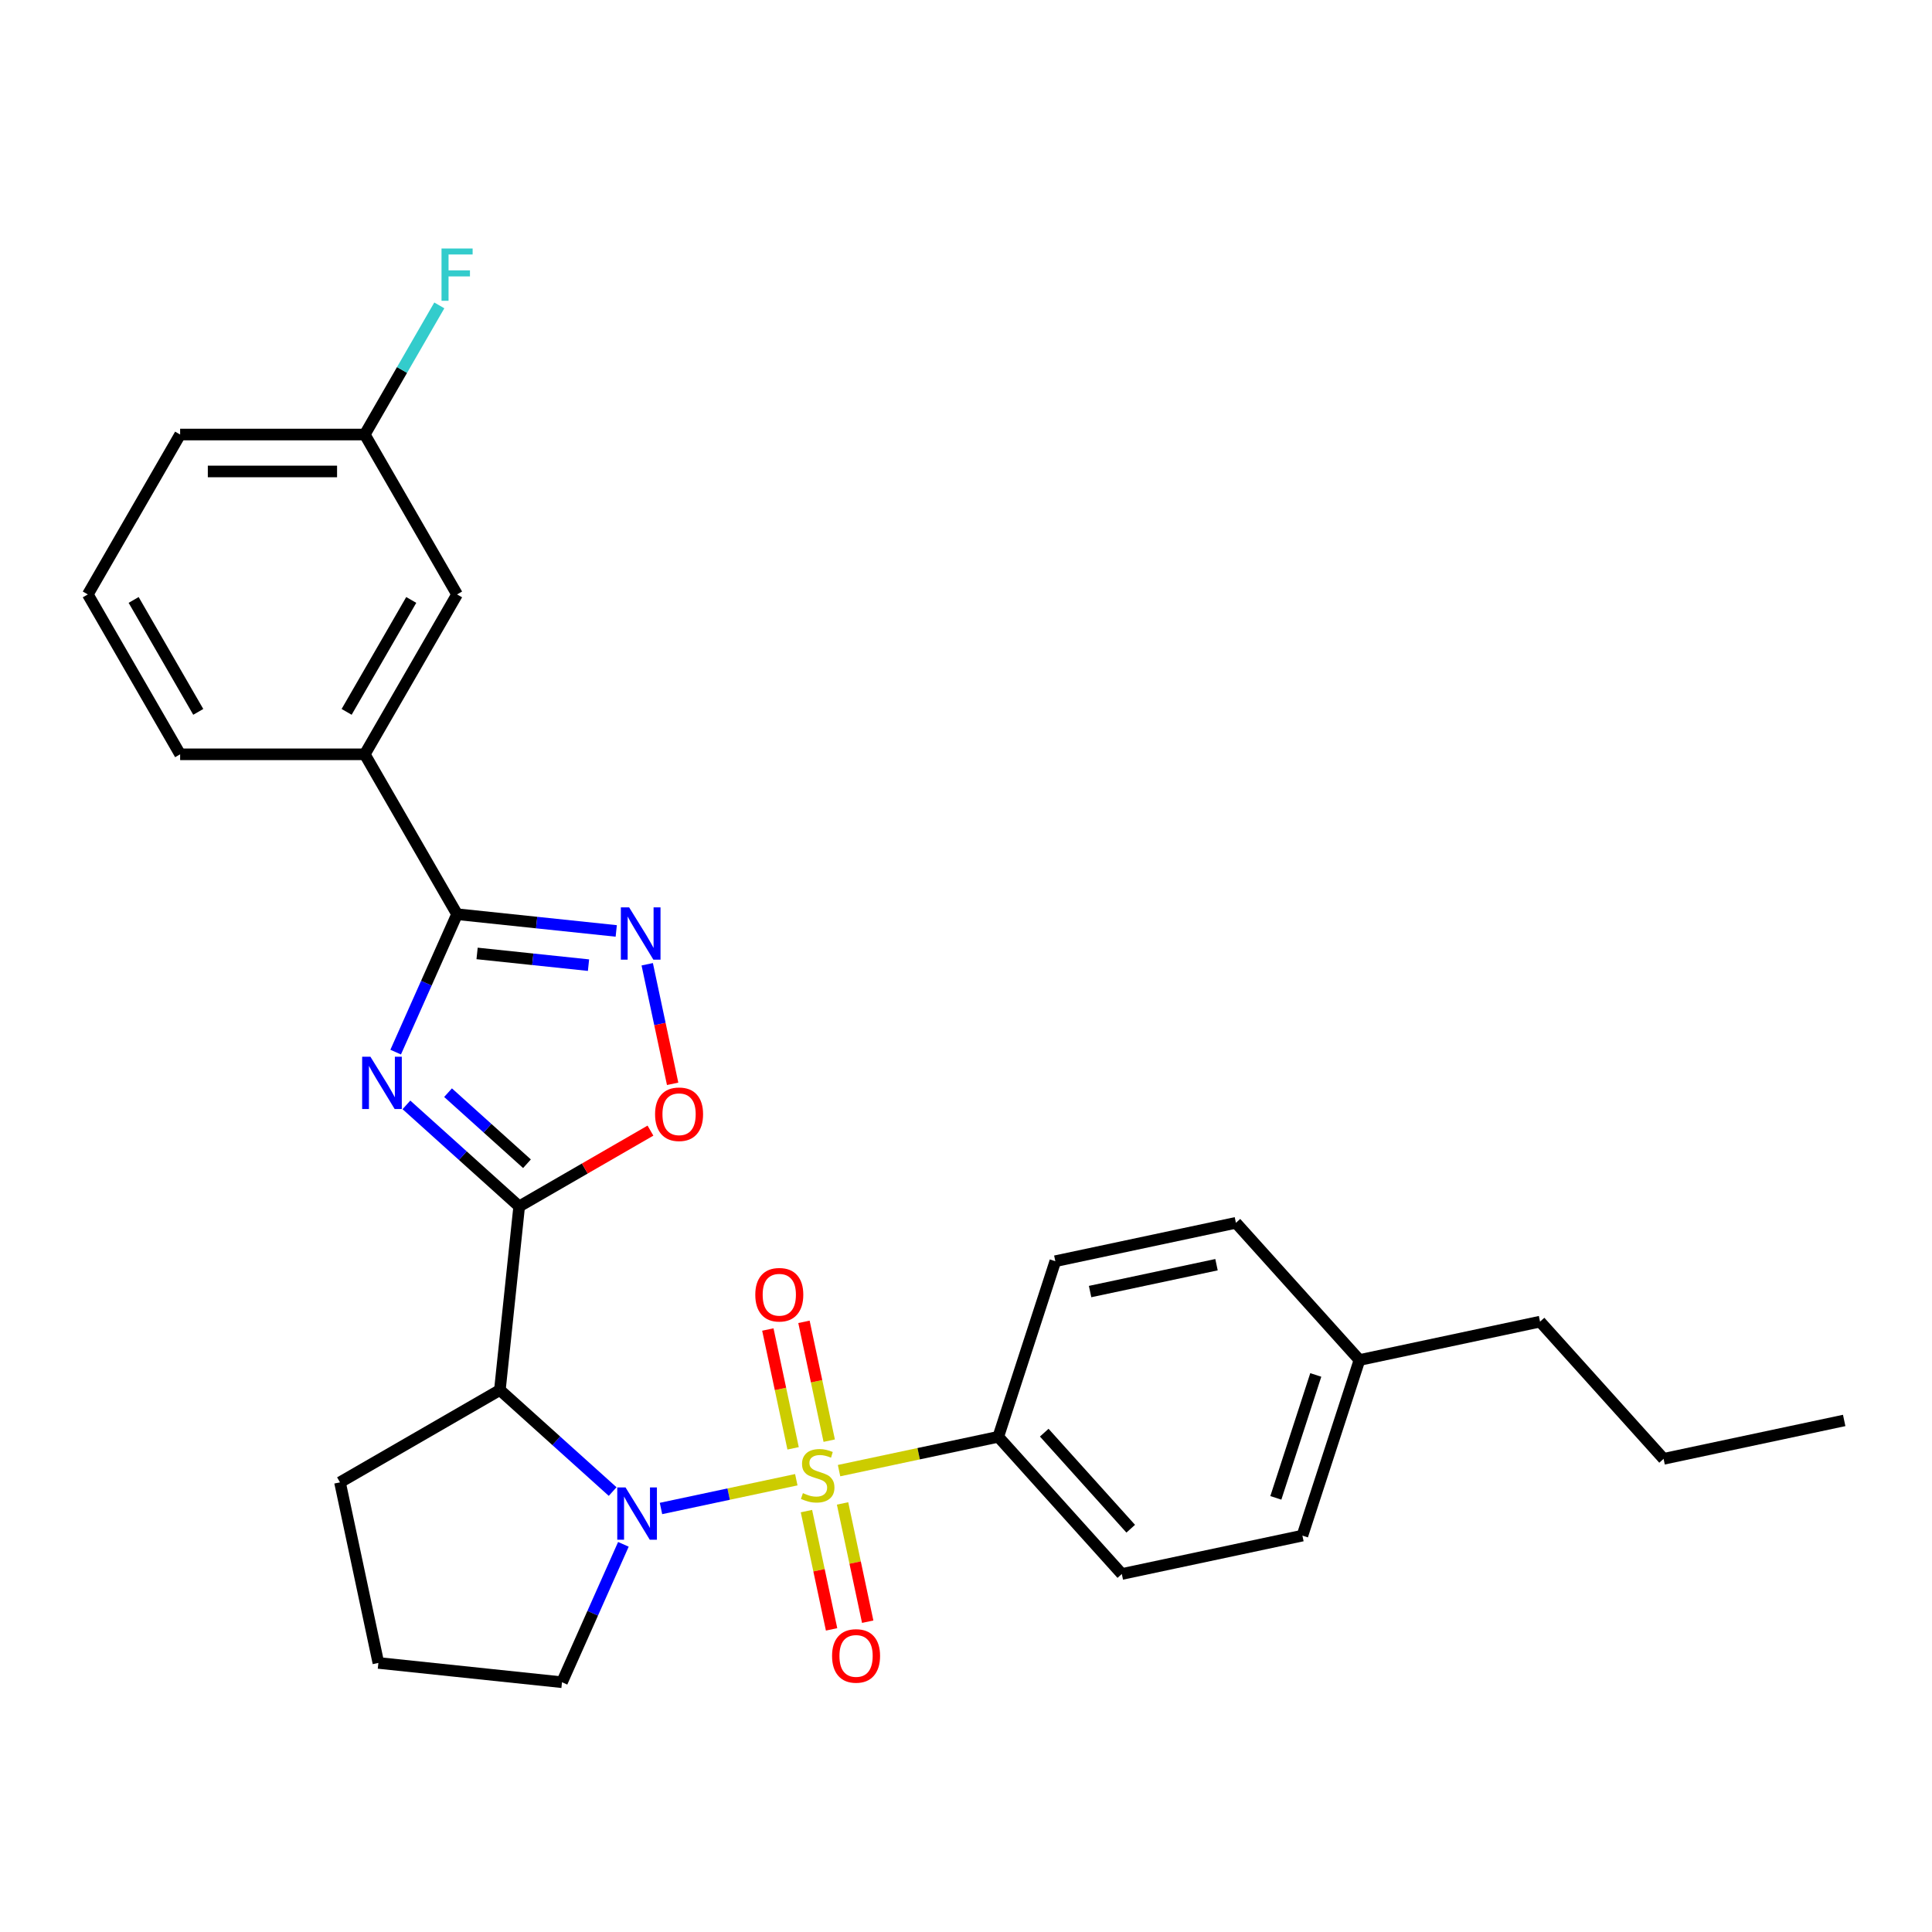 <?xml version='1.0' encoding='iso-8859-1'?>
<svg version='1.1' baseProfile='full'
              xmlns='http://www.w3.org/2000/svg'
                      xmlns:rdkit='http://www.rdkit.org/xml'
                      xmlns:xlink='http://www.w3.org/1999/xlink'
                  xml:space='preserve'
width='1000px' height='1000px' viewBox='0 0 1000 1000'>
<!-- END OF HEADER -->
<rect style='opacity:1.0;fill:#FFFFFF;stroke:none' width='1000' height='1000' x='0' y='0'> </rect>
<path class='bond-0' d='M 412.164,765.903 L 377.145,773.346' style='fill:none;fill-rule:evenodd;stroke:#CCCC00;stroke-width:6px;stroke-linecap:butt;stroke-linejoin:miter;stroke-opacity:1' />
<path class='bond-0' d='M 377.145,773.346 L 342.125,780.79' style='fill:none;fill-rule:evenodd;stroke:#0000FF;stroke-width:6px;stroke-linecap:butt;stroke-linejoin:miter;stroke-opacity:1' />
<path class='bond-7' d='M 434.296,761.198 L 475.5,752.44' style='fill:none;fill-rule:evenodd;stroke:#CCCC00;stroke-width:6px;stroke-linecap:butt;stroke-linejoin:miter;stroke-opacity:1' />
<path class='bond-7' d='M 475.5,752.44 L 516.704,743.682' style='fill:none;fill-rule:evenodd;stroke:#000000;stroke-width:6px;stroke-linecap:butt;stroke-linejoin:miter;stroke-opacity:1' />
<path class='bond-8' d='M 429.201,745.681 L 422.665,714.929' style='fill:none;fill-rule:evenodd;stroke:#CCCC00;stroke-width:6px;stroke-linecap:butt;stroke-linejoin:miter;stroke-opacity:1' />
<path class='bond-8' d='M 422.665,714.929 L 416.128,684.177' style='fill:none;fill-rule:evenodd;stroke:#FF0000;stroke-width:6px;stroke-linecap:butt;stroke-linejoin:miter;stroke-opacity:1' />
<path class='bond-8' d='M 410.507,749.655 L 403.97,718.903' style='fill:none;fill-rule:evenodd;stroke:#CCCC00;stroke-width:6px;stroke-linecap:butt;stroke-linejoin:miter;stroke-opacity:1' />
<path class='bond-8' d='M 403.97,718.903 L 397.434,688.151' style='fill:none;fill-rule:evenodd;stroke:#FF0000;stroke-width:6px;stroke-linecap:butt;stroke-linejoin:miter;stroke-opacity:1' />
<path class='bond-9' d='M 417.413,782.146 L 423.919,812.754' style='fill:none;fill-rule:evenodd;stroke:#CCCC00;stroke-width:6px;stroke-linecap:butt;stroke-linejoin:miter;stroke-opacity:1' />
<path class='bond-9' d='M 423.919,812.754 L 430.425,843.363' style='fill:none;fill-rule:evenodd;stroke:#FF0000;stroke-width:6px;stroke-linecap:butt;stroke-linejoin:miter;stroke-opacity:1' />
<path class='bond-9' d='M 436.108,778.172 L 442.614,808.781' style='fill:none;fill-rule:evenodd;stroke:#CCCC00;stroke-width:6px;stroke-linecap:butt;stroke-linejoin:miter;stroke-opacity:1' />
<path class='bond-9' d='M 442.614,808.781 L 449.12,839.389' style='fill:none;fill-rule:evenodd;stroke:#FF0000;stroke-width:6px;stroke-linecap:butt;stroke-linejoin:miter;stroke-opacity:1' />
<path class='bond-3' d='M 317.103,772.027 L 287.921,745.751' style='fill:none;fill-rule:evenodd;stroke:#0000FF;stroke-width:6px;stroke-linecap:butt;stroke-linejoin:miter;stroke-opacity:1' />
<path class='bond-3' d='M 287.921,745.751 L 258.739,719.475' style='fill:none;fill-rule:evenodd;stroke:#000000;stroke-width:6px;stroke-linecap:butt;stroke-linejoin:miter;stroke-opacity:1' />
<path class='bond-14' d='M 322.667,799.34 L 306.777,835.03' style='fill:none;fill-rule:evenodd;stroke:#0000FF;stroke-width:6px;stroke-linecap:butt;stroke-linejoin:miter;stroke-opacity:1' />
<path class='bond-14' d='M 306.777,835.03 L 290.887,870.72' style='fill:none;fill-rule:evenodd;stroke:#000000;stroke-width:6px;stroke-linecap:butt;stroke-linejoin:miter;stroke-opacity:1' />
<path class='bond-1' d='M 268.728,624.436 L 258.739,719.475' style='fill:none;fill-rule:evenodd;stroke:#000000;stroke-width:6px;stroke-linecap:butt;stroke-linejoin:miter;stroke-opacity:1' />
<path class='bond-2' d='M 268.728,624.436 L 239.546,598.16' style='fill:none;fill-rule:evenodd;stroke:#000000;stroke-width:6px;stroke-linecap:butt;stroke-linejoin:miter;stroke-opacity:1' />
<path class='bond-2' d='M 239.546,598.16 L 210.363,571.885' style='fill:none;fill-rule:evenodd;stroke:#0000FF;stroke-width:6px;stroke-linecap:butt;stroke-linejoin:miter;stroke-opacity:1' />
<path class='bond-2' d='M 272.762,602.35 L 252.334,583.957' style='fill:none;fill-rule:evenodd;stroke:#000000;stroke-width:6px;stroke-linecap:butt;stroke-linejoin:miter;stroke-opacity:1' />
<path class='bond-2' d='M 252.334,583.957 L 231.907,565.564' style='fill:none;fill-rule:evenodd;stroke:#0000FF;stroke-width:6px;stroke-linecap:butt;stroke-linejoin:miter;stroke-opacity:1' />
<path class='bond-6' d='M 268.728,624.436 L 302.702,604.821' style='fill:none;fill-rule:evenodd;stroke:#000000;stroke-width:6px;stroke-linecap:butt;stroke-linejoin:miter;stroke-opacity:1' />
<path class='bond-6' d='M 302.702,604.821 L 336.675,585.207' style='fill:none;fill-rule:evenodd;stroke:#FF0000;stroke-width:6px;stroke-linecap:butt;stroke-linejoin:miter;stroke-opacity:1' />
<path class='bond-4' d='M 204.799,544.572 L 220.69,508.881' style='fill:none;fill-rule:evenodd;stroke:#0000FF;stroke-width:6px;stroke-linecap:butt;stroke-linejoin:miter;stroke-opacity:1' />
<path class='bond-4' d='M 220.69,508.881 L 236.58,473.191' style='fill:none;fill-rule:evenodd;stroke:#000000;stroke-width:6px;stroke-linecap:butt;stroke-linejoin:miter;stroke-opacity:1' />
<path class='bond-16' d='M 258.739,719.475 L 175.979,767.256' style='fill:none;fill-rule:evenodd;stroke:#000000;stroke-width:6px;stroke-linecap:butt;stroke-linejoin:miter;stroke-opacity:1' />
<path class='bond-10' d='M 236.58,473.191 L 188.798,390.432' style='fill:none;fill-rule:evenodd;stroke:#000000;stroke-width:6px;stroke-linecap:butt;stroke-linejoin:miter;stroke-opacity:1' />
<path class='bond-30' d='M 236.58,473.191 L 277.773,477.521' style='fill:none;fill-rule:evenodd;stroke:#000000;stroke-width:6px;stroke-linecap:butt;stroke-linejoin:miter;stroke-opacity:1' />
<path class='bond-30' d='M 277.773,477.521 L 318.966,481.851' style='fill:none;fill-rule:evenodd;stroke:#0000FF;stroke-width:6px;stroke-linecap:butt;stroke-linejoin:miter;stroke-opacity:1' />
<path class='bond-30' d='M 246.94,493.498 L 275.775,496.529' style='fill:none;fill-rule:evenodd;stroke:#000000;stroke-width:6px;stroke-linecap:butt;stroke-linejoin:miter;stroke-opacity:1' />
<path class='bond-30' d='M 275.775,496.529 L 304.611,499.56' style='fill:none;fill-rule:evenodd;stroke:#0000FF;stroke-width:6px;stroke-linecap:butt;stroke-linejoin:miter;stroke-opacity:1' />
<path class='bond-5' d='M 335.003,499.101 L 341.58,530.045' style='fill:none;fill-rule:evenodd;stroke:#0000FF;stroke-width:6px;stroke-linecap:butt;stroke-linejoin:miter;stroke-opacity:1' />
<path class='bond-5' d='M 341.58,530.045 L 348.157,560.988' style='fill:none;fill-rule:evenodd;stroke:#FF0000;stroke-width:6px;stroke-linecap:butt;stroke-linejoin:miter;stroke-opacity:1' />
<path class='bond-12' d='M 516.704,743.682 L 580.648,814.699' style='fill:none;fill-rule:evenodd;stroke:#000000;stroke-width:6px;stroke-linecap:butt;stroke-linejoin:miter;stroke-opacity:1' />
<path class='bond-12' d='M 540.499,741.546 L 585.26,791.257' style='fill:none;fill-rule:evenodd;stroke:#000000;stroke-width:6px;stroke-linecap:butt;stroke-linejoin:miter;stroke-opacity:1' />
<path class='bond-13' d='M 516.704,743.682 L 546.235,652.796' style='fill:none;fill-rule:evenodd;stroke:#000000;stroke-width:6px;stroke-linecap:butt;stroke-linejoin:miter;stroke-opacity:1' />
<path class='bond-11' d='M 188.798,390.432 L 236.58,307.672' style='fill:none;fill-rule:evenodd;stroke:#000000;stroke-width:6px;stroke-linecap:butt;stroke-linejoin:miter;stroke-opacity:1' />
<path class='bond-11' d='M 179.414,368.462 L 212.861,310.53' style='fill:none;fill-rule:evenodd;stroke:#000000;stroke-width:6px;stroke-linecap:butt;stroke-linejoin:miter;stroke-opacity:1' />
<path class='bond-22' d='M 188.798,390.432 L 93.236,390.432' style='fill:none;fill-rule:evenodd;stroke:#000000;stroke-width:6px;stroke-linecap:butt;stroke-linejoin:miter;stroke-opacity:1' />
<path class='bond-15' d='M 236.58,307.672 L 188.798,224.913' style='fill:none;fill-rule:evenodd;stroke:#000000;stroke-width:6px;stroke-linecap:butt;stroke-linejoin:miter;stroke-opacity:1' />
<path class='bond-17' d='M 580.648,814.699 L 674.122,794.83' style='fill:none;fill-rule:evenodd;stroke:#000000;stroke-width:6px;stroke-linecap:butt;stroke-linejoin:miter;stroke-opacity:1' />
<path class='bond-18' d='M 546.235,652.796 L 639.709,632.928' style='fill:none;fill-rule:evenodd;stroke:#000000;stroke-width:6px;stroke-linecap:butt;stroke-linejoin:miter;stroke-opacity:1' />
<path class='bond-18' d='M 564.23,668.511 L 629.662,654.603' style='fill:none;fill-rule:evenodd;stroke:#000000;stroke-width:6px;stroke-linecap:butt;stroke-linejoin:miter;stroke-opacity:1' />
<path class='bond-21' d='M 290.887,870.72 L 195.848,860.731' style='fill:none;fill-rule:evenodd;stroke:#000000;stroke-width:6px;stroke-linecap:butt;stroke-linejoin:miter;stroke-opacity:1' />
<path class='bond-20' d='M 188.798,224.913 L 208.093,191.493' style='fill:none;fill-rule:evenodd;stroke:#000000;stroke-width:6px;stroke-linecap:butt;stroke-linejoin:miter;stroke-opacity:1' />
<path class='bond-20' d='M 208.093,191.493 L 227.388,158.074' style='fill:none;fill-rule:evenodd;stroke:#33CCCC;stroke-width:6px;stroke-linecap:butt;stroke-linejoin:miter;stroke-opacity:1' />
<path class='bond-31' d='M 188.798,224.913 L 93.236,224.913' style='fill:none;fill-rule:evenodd;stroke:#000000;stroke-width:6px;stroke-linecap:butt;stroke-linejoin:miter;stroke-opacity:1' />
<path class='bond-31' d='M 174.464,244.025 L 107.57,244.025' style='fill:none;fill-rule:evenodd;stroke:#000000;stroke-width:6px;stroke-linecap:butt;stroke-linejoin:miter;stroke-opacity:1' />
<path class='bond-28' d='M 175.979,767.256 L 195.848,860.731' style='fill:none;fill-rule:evenodd;stroke:#000000;stroke-width:6px;stroke-linecap:butt;stroke-linejoin:miter;stroke-opacity:1' />
<path class='bond-29' d='M 674.122,794.83 L 703.653,703.945' style='fill:none;fill-rule:evenodd;stroke:#000000;stroke-width:6px;stroke-linecap:butt;stroke-linejoin:miter;stroke-opacity:1' />
<path class='bond-29' d='M 660.375,775.291 L 681.046,711.671' style='fill:none;fill-rule:evenodd;stroke:#000000;stroke-width:6px;stroke-linecap:butt;stroke-linejoin:miter;stroke-opacity:1' />
<path class='bond-19' d='M 639.709,632.928 L 703.653,703.945' style='fill:none;fill-rule:evenodd;stroke:#000000;stroke-width:6px;stroke-linecap:butt;stroke-linejoin:miter;stroke-opacity:1' />
<path class='bond-25' d='M 703.653,703.945 L 797.127,684.076' style='fill:none;fill-rule:evenodd;stroke:#000000;stroke-width:6px;stroke-linecap:butt;stroke-linejoin:miter;stroke-opacity:1' />
<path class='bond-23' d='M 93.236,390.432 L 45.455,307.672' style='fill:none;fill-rule:evenodd;stroke:#000000;stroke-width:6px;stroke-linecap:butt;stroke-linejoin:miter;stroke-opacity:1' />
<path class='bond-23' d='M 102.621,368.462 L 69.174,310.53' style='fill:none;fill-rule:evenodd;stroke:#000000;stroke-width:6px;stroke-linecap:butt;stroke-linejoin:miter;stroke-opacity:1' />
<path class='bond-24' d='M 45.455,307.672 L 93.236,224.913' style='fill:none;fill-rule:evenodd;stroke:#000000;stroke-width:6px;stroke-linecap:butt;stroke-linejoin:miter;stroke-opacity:1' />
<path class='bond-26' d='M 797.127,684.076 L 861.071,755.093' style='fill:none;fill-rule:evenodd;stroke:#000000;stroke-width:6px;stroke-linecap:butt;stroke-linejoin:miter;stroke-opacity:1' />
<path class='bond-27' d='M 861.071,755.093 L 954.545,735.224' style='fill:none;fill-rule:evenodd;stroke:#000000;stroke-width:6px;stroke-linecap:butt;stroke-linejoin:miter;stroke-opacity:1' />
<path  class='atom-0' d='M 415.585 772.839
Q 415.891 772.954, 417.152 773.489
Q 418.414 774.024, 419.79 774.368
Q 421.204 774.674, 422.58 774.674
Q 425.141 774.674, 426.632 773.451
Q 428.123 772.189, 428.123 770.011
Q 428.123 768.52, 427.358 767.602
Q 426.632 766.685, 425.485 766.188
Q 424.338 765.691, 422.427 765.118
Q 420.019 764.391, 418.566 763.703
Q 417.152 763.015, 416.12 761.563
Q 415.126 760.11, 415.126 757.664
Q 415.126 754.262, 417.42 752.159
Q 419.751 750.057, 424.338 750.057
Q 427.473 750.057, 431.028 751.548
L 430.149 754.491
Q 426.9 753.153, 424.453 753.153
Q 421.816 753.153, 420.363 754.262
Q 418.911 755.332, 418.949 757.205
Q 418.949 758.658, 419.675 759.537
Q 420.44 760.416, 421.51 760.913
Q 422.618 761.41, 424.453 761.983
Q 426.9 762.748, 428.352 763.512
Q 429.805 764.277, 430.837 765.844
Q 431.907 767.373, 431.907 770.011
Q 431.907 773.757, 429.384 775.782
Q 426.9 777.77, 422.733 777.77
Q 420.325 777.77, 418.49 777.235
Q 416.693 776.738, 414.553 775.859
L 415.585 772.839
' fill='#CCCC00'/>
<path  class='atom-1' d='M 323.773 769.887
L 332.642 784.222
Q 333.521 785.636, 334.935 788.197
Q 336.349 790.758, 336.426 790.911
L 336.426 769.887
L 340.019 769.887
L 340.019 796.951
L 336.311 796.951
L 326.793 781.278
Q 325.685 779.444, 324.5 777.341
Q 323.353 775.239, 323.009 774.589
L 323.009 796.951
L 319.492 796.951
L 319.492 769.887
L 323.773 769.887
' fill='#0000FF'/>
<path  class='atom-3' d='M 191.729 546.961
L 200.597 561.295
Q 201.476 562.709, 202.89 565.27
Q 204.305 567.831, 204.381 567.984
L 204.381 546.961
L 207.974 546.961
L 207.974 574.024
L 204.267 574.024
L 194.748 558.352
Q 193.64 556.517, 192.455 554.414
Q 191.308 552.312, 190.964 551.662
L 190.964 574.024
L 187.448 574.024
L 187.448 546.961
L 191.729 546.961
' fill='#0000FF'/>
<path  class='atom-6' d='M 325.637 469.649
L 334.505 483.983
Q 335.384 485.398, 336.798 487.959
Q 338.213 490.52, 338.289 490.673
L 338.289 469.649
L 341.882 469.649
L 341.882 496.712
L 338.174 496.712
L 328.656 481.04
Q 327.548 479.205, 326.363 477.103
Q 325.216 475, 324.872 474.35
L 324.872 496.712
L 321.355 496.712
L 321.355 469.649
L 325.637 469.649
' fill='#0000FF'/>
<path  class='atom-7' d='M 339.064 576.731
Q 339.064 570.233, 342.275 566.602
Q 345.486 562.97, 351.487 562.97
Q 357.489 562.97, 360.7 566.602
Q 363.911 570.233, 363.911 576.731
Q 363.911 583.306, 360.661 587.052
Q 357.412 590.76, 351.487 590.76
Q 345.524 590.76, 342.275 587.052
Q 339.064 583.344, 339.064 576.731
M 351.487 587.702
Q 355.616 587.702, 357.833 584.95
Q 360.088 582.159, 360.088 576.731
Q 360.088 571.418, 357.833 568.742
Q 355.616 566.028, 351.487 566.028
Q 347.359 566.028, 345.104 568.704
Q 342.887 571.38, 342.887 576.731
Q 342.887 582.197, 345.104 584.95
Q 347.359 587.702, 351.487 587.702
' fill='#FF0000'/>
<path  class='atom-9' d='M 390.938 670.153
Q 390.938 663.654, 394.149 660.023
Q 397.36 656.392, 403.361 656.392
Q 409.363 656.392, 412.574 660.023
Q 415.785 663.654, 415.785 670.153
Q 415.785 676.727, 412.535 680.473
Q 409.286 684.181, 403.361 684.181
Q 397.398 684.181, 394.149 680.473
Q 390.938 676.766, 390.938 670.153
M 403.361 681.123
Q 407.49 681.123, 409.707 678.371
Q 411.962 675.581, 411.962 670.153
Q 411.962 664.839, 409.707 662.164
Q 407.49 659.45, 403.361 659.45
Q 399.233 659.45, 396.978 662.125
Q 394.761 664.801, 394.761 670.153
Q 394.761 675.619, 396.978 678.371
Q 399.233 681.123, 403.361 681.123
' fill='#FF0000'/>
<path  class='atom-10' d='M 430.675 857.101
Q 430.675 850.603, 433.886 846.972
Q 437.097 843.34, 443.099 843.34
Q 449.1 843.34, 452.311 846.972
Q 455.522 850.603, 455.522 857.101
Q 455.522 863.676, 452.273 867.422
Q 449.023 871.13, 443.099 871.13
Q 437.135 871.13, 433.886 867.422
Q 430.675 863.714, 430.675 857.101
M 443.099 868.072
Q 447.227 868.072, 449.444 865.32
Q 451.699 862.529, 451.699 857.101
Q 451.699 851.788, 449.444 849.112
Q 447.227 846.398, 443.099 846.398
Q 438.97 846.398, 436.715 849.074
Q 434.498 851.75, 434.498 857.101
Q 434.498 862.567, 436.715 865.32
Q 438.97 868.072, 443.099 868.072
' fill='#FF0000'/>
<path  class='atom-21' d='M 228.533 128.621
L 244.626 128.621
L 244.626 131.717
L 232.165 131.717
L 232.165 139.936
L 243.25 139.936
L 243.25 143.07
L 232.165 143.07
L 232.165 155.685
L 228.533 155.685
L 228.533 128.621
' fill='#33CCCC'/>
</svg>

